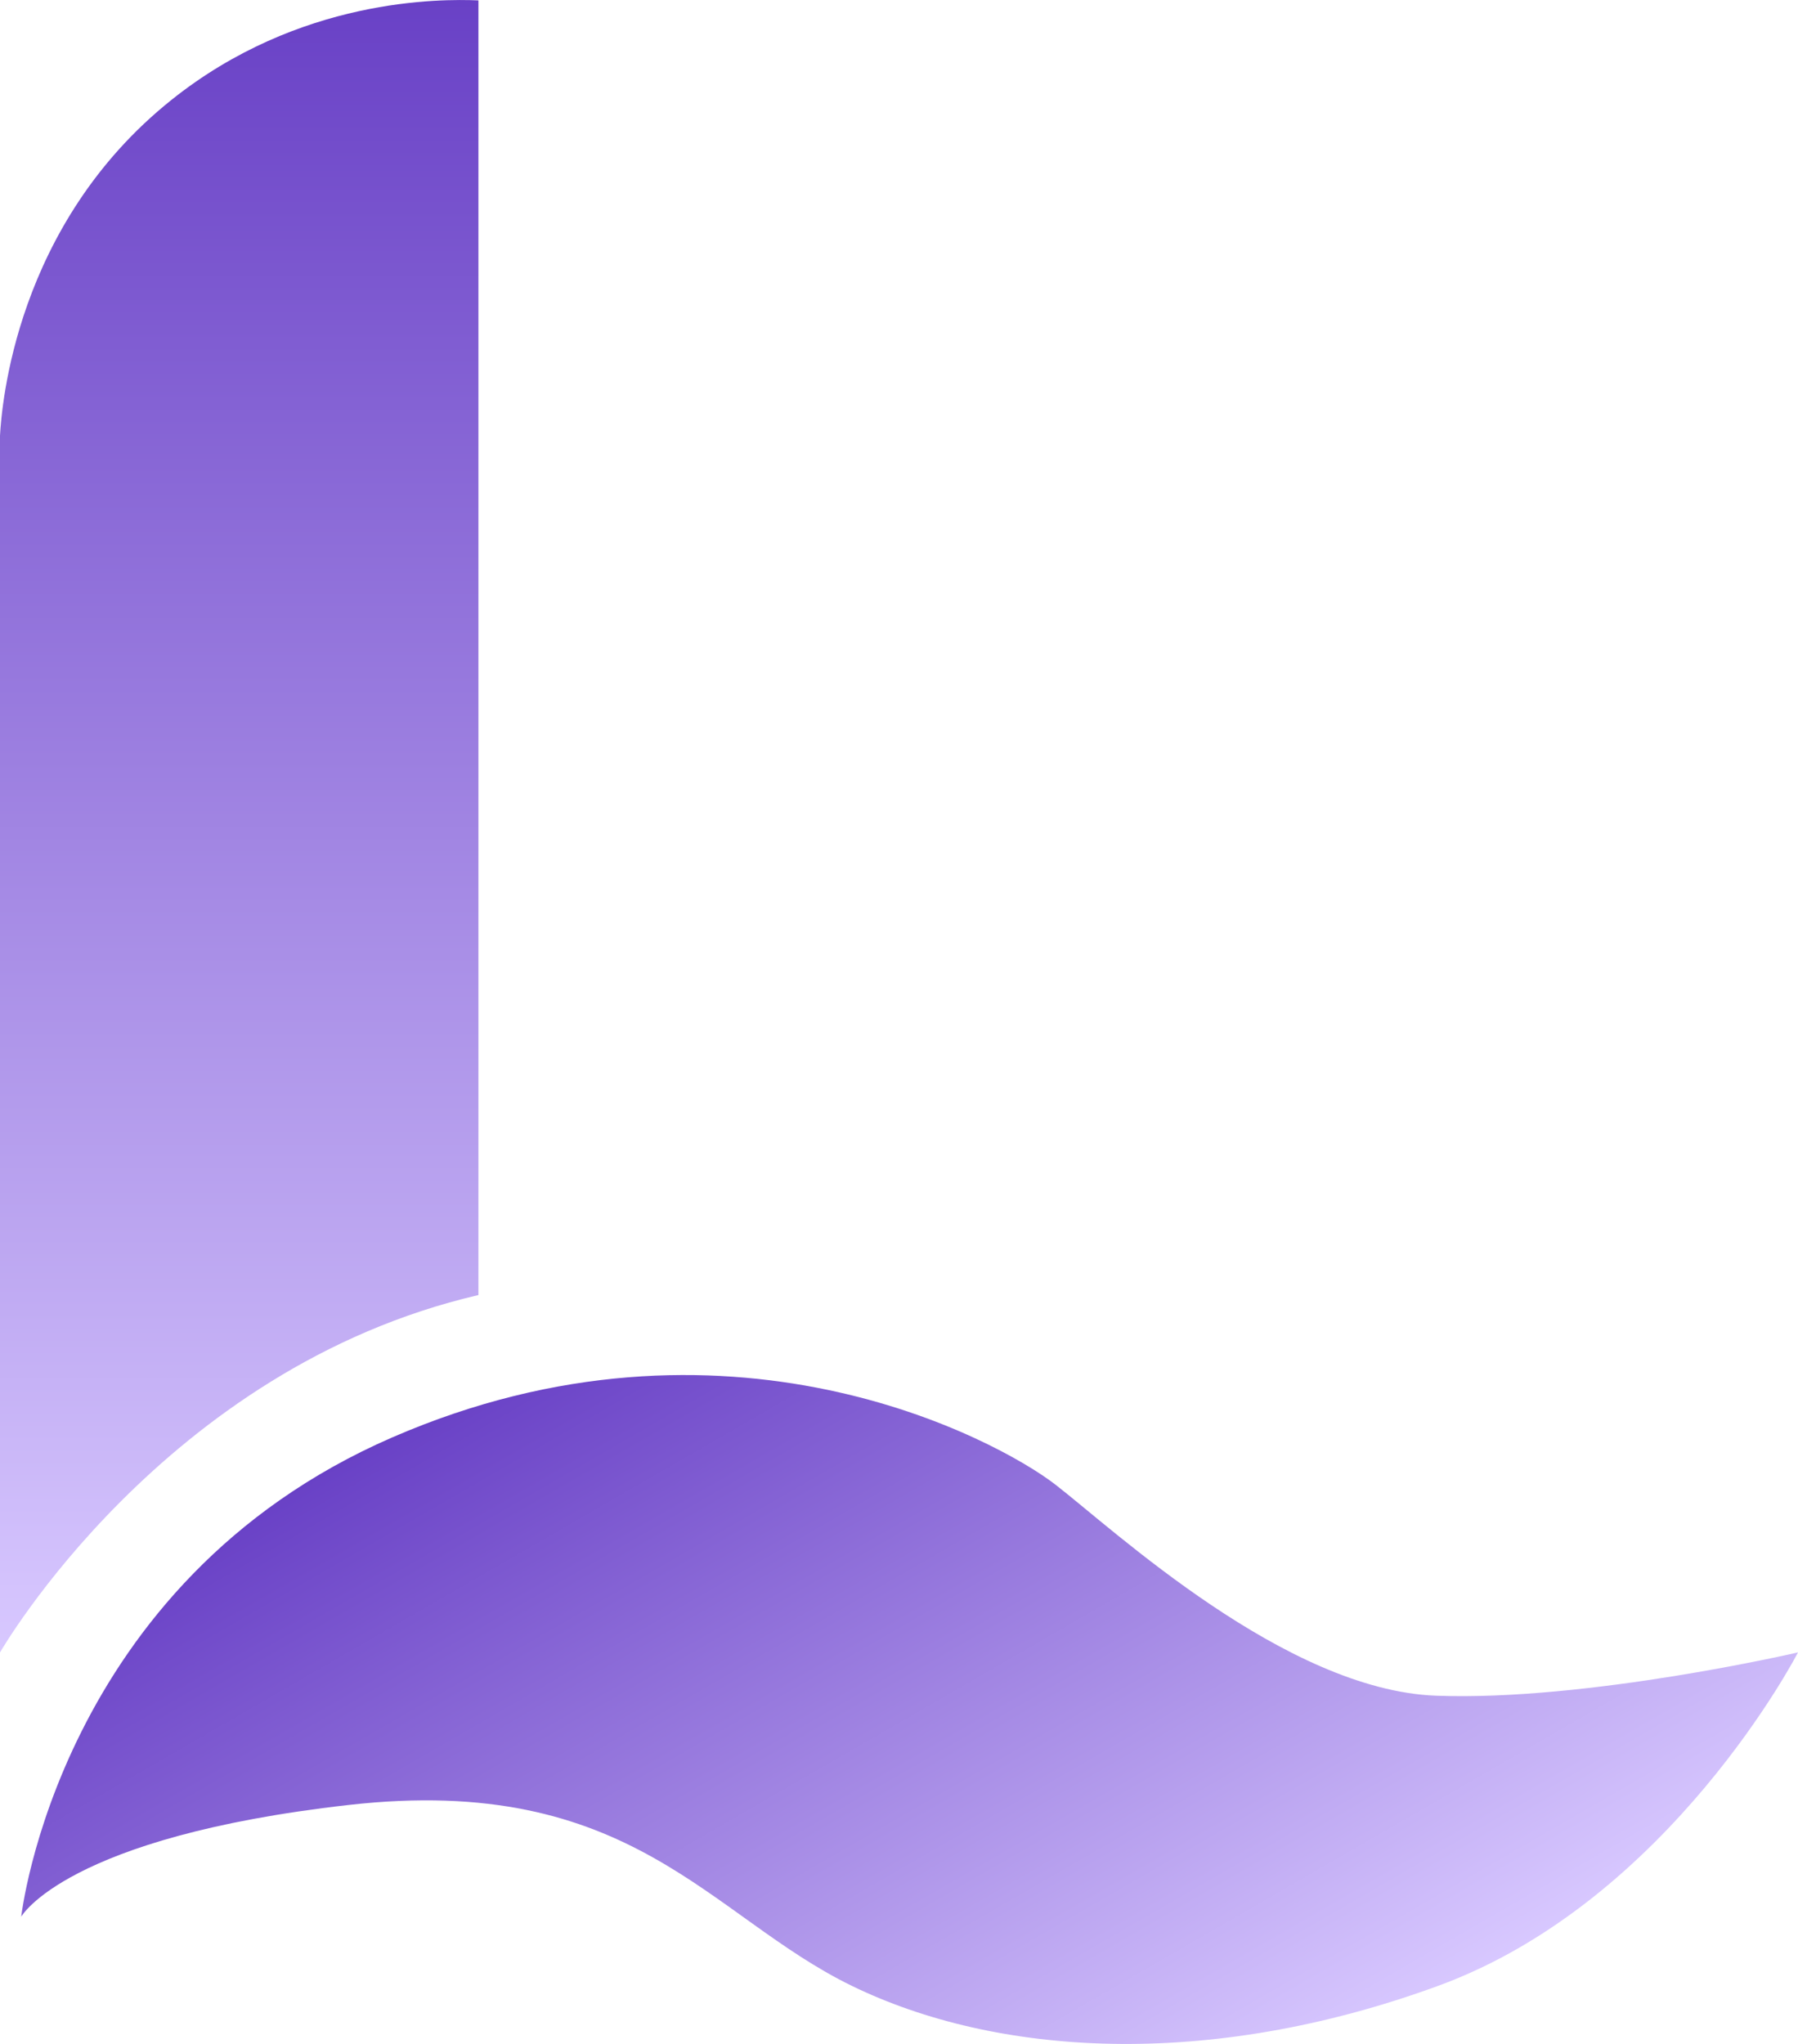 <?xml version="1.0" encoding="UTF-8"?><svg id="Layer_2" xmlns="http://www.w3.org/2000/svg" xmlns:xlink="http://www.w3.org/1999/xlink" viewBox="0 0 233.72 265.7"><defs><style>.cls-1{fill:url(#linear-gradient);}.cls-1,.cls-2{stroke-width:0px;}.cls-2{fill:url(#linear-gradient-2);}</style><linearGradient id="linear-gradient" x1="31.1" y1="214.8" x2="31.1" y2="0" gradientUnits="userSpaceOnUse"><stop offset="0" stop-color="#d8c8ff"/><stop offset="1" stop-color="#6941c6"/></linearGradient><linearGradient id="linear-gradient-2" x1="147.24" y1="282.19" x2="81.61" y2="168.52" xlink:href="#linear-gradient"/></defs><g id="Layer_1-2"><path class="cls-1" d="M62.19,168.34V.05c-4.9-.2-23.29-.36-39.92,12.95C1.98,29.23.22,52.81,0,56.63v158.17s21.22-36.95,62.19-46.46Z"/><path class="cls-2" d="M2.76,249.14s4.83-43.42,48.19-62.28,78.64.24,86.24,6.12,29.89,26.7,49.49,27.44,47.04-5.63,47.04-5.63c0,0-16.66,32.33-46.79,43.35s-57.57,9.06-76.19,0-28.66-27.68-65.41-23.52-42.56,14.51-42.56,14.51Z"/></g></svg>